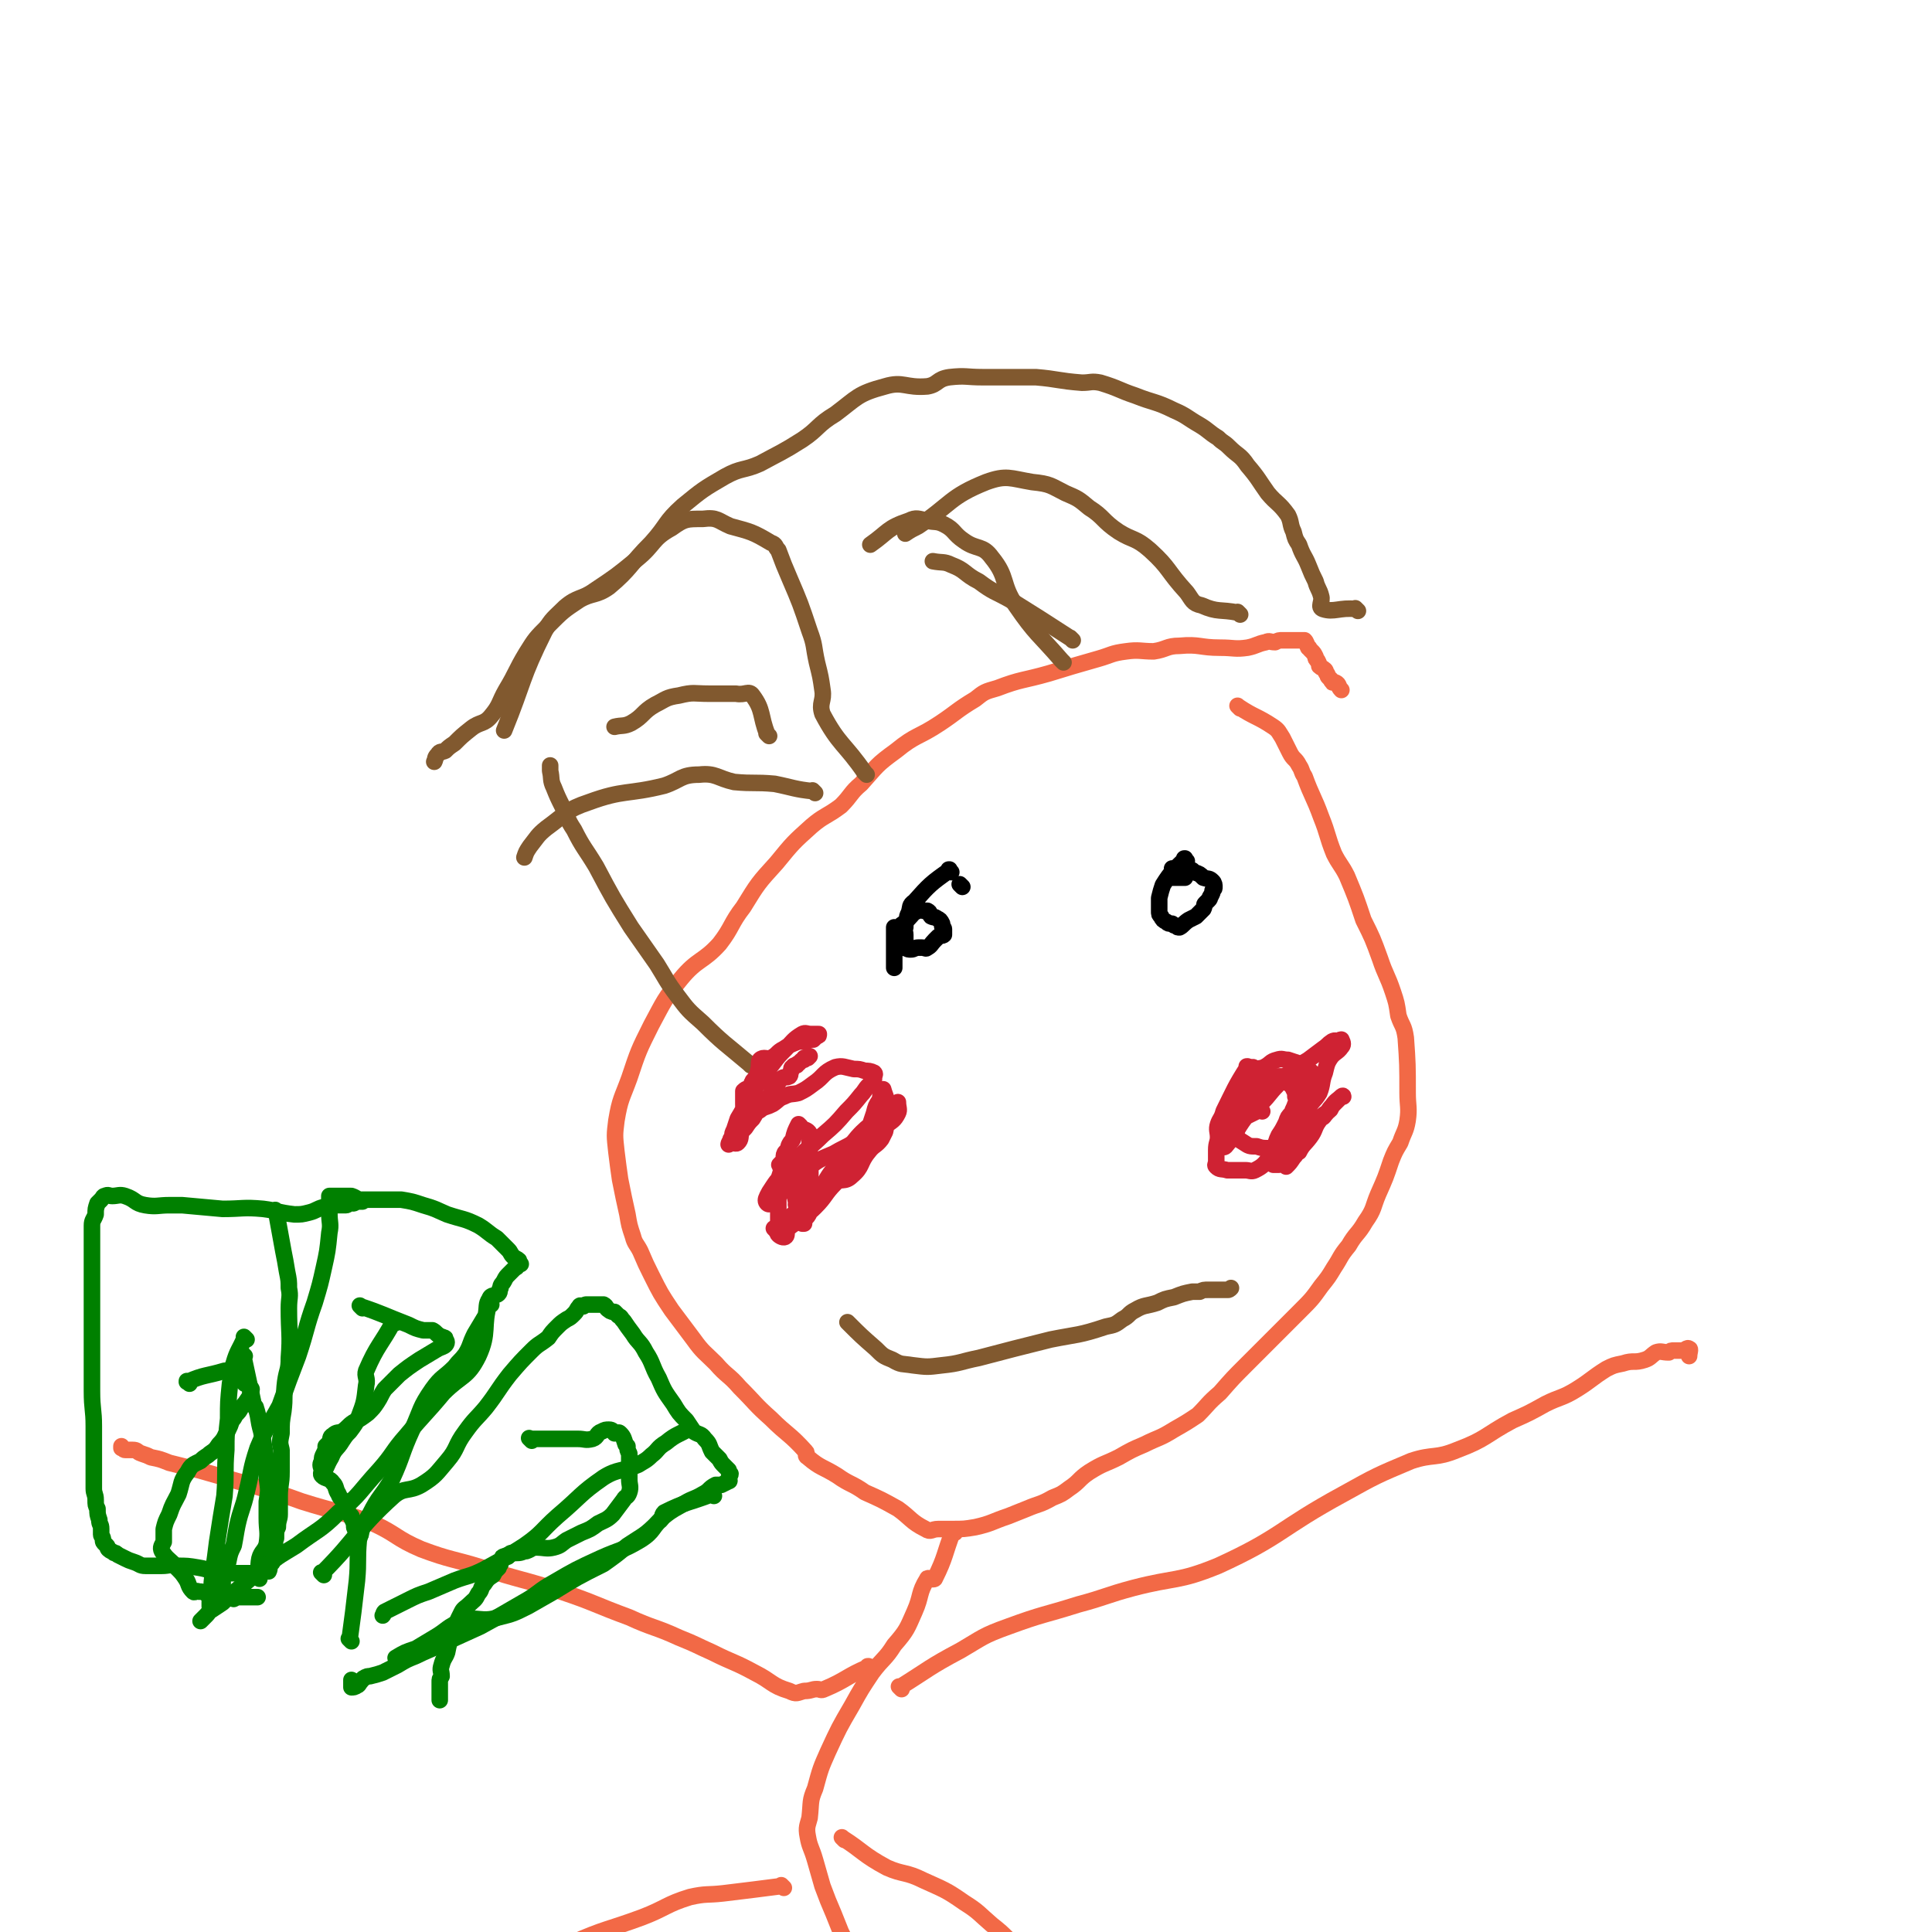 <svg viewBox='0 0 1050 1050' version='1.1' xmlns='http://www.w3.org/2000/svg' xmlns:xlink='http://www.w3.org/1999/xlink'><g fill='none' stroke='#F26946' stroke-width='9' stroke-linecap='round' stroke-linejoin='round'><path d='M674,385c-1,-1 -1,-1 -1,-1 -1,-1 0,0 0,0 0,0 0,0 0,0 0,0 0,0 0,0 -1,-1 0,0 0,0 9,6 10,5 19,11 3,2 3,3 5,6 2,4 2,4 4,8 2,4 3,3 5,7 2,3 1,3 3,6 4,11 5,11 9,22 4,10 3,10 7,20 3,6 4,6 7,12 5,12 5,12 9,24 5,10 5,10 9,21 3,9 4,9 7,18 2,6 2,6 3,13 2,6 3,5 4,12 1,14 1,15 1,30 0,7 1,8 0,15 -1,6 -2,6 -4,12 -3,5 -3,5 -5,10 -3,9 -3,9 -7,18 -3,7 -2,8 -7,15 -4,7 -5,6 -9,13 -5,6 -4,6 -8,12 -3,5 -3,5 -7,10 -5,7 -5,7 -12,14 -7,7 -7,7 -15,15 -7,7 -7,7 -14,14 -7,7 -7,7 -14,15 -7,6 -6,6 -12,12 -6,4 -6,4 -13,8 -8,5 -8,4 -16,8 -7,3 -7,3 -14,7 -8,4 -8,3 -16,8 -6,4 -5,5 -11,9 -4,3 -4,3 -9,5 -7,4 -7,3 -14,6 -5,2 -5,2 -10,4 -9,3 -9,4 -18,6 -6,1 -6,1 -13,1 -3,0 -3,0 -7,0 -4,0 -4,2 -7,0 -8,-4 -8,-6 -15,-11 -9,-5 -9,-5 -18,-9 -7,-5 -8,-4 -15,-9 -8,-5 -9,-4 -16,-10 -2,-1 0,-2 -1,-3 -9,-10 -10,-9 -19,-18 -9,-8 -8,-8 -17,-17 -6,-7 -7,-6 -13,-13 -6,-6 -7,-6 -12,-13 -6,-8 -6,-8 -12,-16 -6,-9 -6,-9 -11,-19 -3,-6 -3,-6 -6,-13 -2,-4 -3,-4 -4,-8 -2,-6 -2,-6 -3,-12 -2,-9 -2,-9 -4,-19 -1,-7 -1,-7 -2,-15 -1,-9 -1,-9 0,-17 2,-12 3,-12 7,-23 5,-15 5,-15 12,-29 7,-13 7,-14 16,-25 9,-11 12,-9 21,-19 7,-9 6,-11 13,-20 8,-13 8,-13 18,-24 9,-11 9,-11 19,-20 7,-6 8,-5 16,-11 6,-6 5,-7 11,-12 9,-10 8,-10 19,-18 11,-9 12,-7 24,-15 9,-6 9,-7 19,-13 5,-4 5,-4 12,-6 13,-5 14,-4 28,-8 13,-4 13,-4 27,-8 7,-2 7,-3 15,-4 7,-1 8,0 15,0 7,-1 7,-3 14,-3 11,-1 11,1 22,1 8,0 8,1 15,0 5,-1 5,-2 10,-3 2,-1 2,0 5,0 2,-1 2,-1 4,-1 2,0 2,0 4,0 1,0 1,0 3,0 1,0 1,0 2,0 1,0 1,0 2,0 0,0 1,0 1,0 1,1 1,2 2,4 1,0 0,0 1,1 0,0 0,0 1,1 1,1 1,1 2,3 0,1 0,1 1,2 1,2 1,2 1,3 1,1 2,1 3,2 1,1 0,1 1,2 1,1 0,1 1,2 1,1 1,1 2,2 0,0 -1,0 0,0 0,1 0,1 1,1 1,0 1,0 1,0 2,1 1,2 3,4 '/></g>
<g fill='none' stroke='#81592F' stroke-width='9' stroke-linecap='round' stroke-linejoin='round'><path d='M471,421c-1,-1 -1,-1 -1,-1 -1,-1 0,0 0,0 0,0 0,0 0,0 0,0 0,0 0,0 -1,-1 0,0 0,0 0,0 0,0 0,0 -11,-16 -14,-15 -23,-32 -2,-6 1,-7 0,-13 -1,-7 -1,-7 -3,-15 -2,-9 -1,-9 -4,-17 -5,-15 -5,-15 -11,-29 -3,-7 -3,-7 -6,-15 -2,-2 -1,-3 -4,-4 -10,-6 -11,-6 -22,-9 -7,-3 -7,-5 -15,-4 -9,0 -10,0 -17,5 -11,6 -9,9 -19,17 -11,9 -11,9 -23,17 -7,5 -9,3 -16,9 -6,6 -7,6 -11,13 -13,26 -11,27 -22,54 '/><path d='M408,579c-1,-1 -1,-1 -1,-1 -1,-1 0,0 0,0 0,0 0,0 0,0 0,0 0,0 0,0 -13,-11 -14,-11 -25,-22 -8,-7 -8,-7 -14,-15 -6,-8 -6,-9 -11,-17 -7,-10 -7,-10 -14,-20 -10,-16 -10,-16 -19,-33 -6,-10 -7,-10 -12,-20 -4,-6 -3,-6 -6,-12 -3,-6 -3,-6 -5,-11 -2,-4 -1,-5 -2,-9 0,-2 0,-2 0,-3 '/><path d='M738,332c-1,-1 -1,-1 -1,-1 -1,-1 0,0 0,0 0,0 0,0 0,0 0,0 0,0 0,0 -9,-1 -12,2 -18,0 -3,-1 0,-4 -1,-7 -1,-4 -2,-4 -3,-8 -2,-4 -2,-4 -4,-9 -2,-5 -3,-5 -5,-11 -2,-3 -2,-3 -3,-7 -2,-4 -1,-5 -3,-9 -5,-7 -6,-6 -11,-12 -5,-7 -5,-8 -11,-15 -4,-6 -5,-5 -10,-10 -3,-3 -3,-2 -6,-5 -5,-3 -5,-4 -10,-7 -7,-4 -7,-5 -14,-8 -10,-5 -11,-4 -21,-8 -9,-3 -9,-4 -19,-7 -5,-1 -5,0 -10,0 -13,-1 -13,-2 -25,-3 -15,0 -15,0 -29,0 -9,0 -9,-1 -18,0 -7,1 -6,4 -12,5 -12,1 -13,-3 -23,0 -15,4 -15,6 -27,15 -10,6 -9,8 -18,14 -11,7 -12,7 -23,13 -9,4 -10,2 -19,7 -12,7 -12,7 -23,16 -10,9 -8,10 -17,20 -12,12 -11,14 -23,24 -7,5 -9,3 -16,7 -9,6 -9,6 -17,14 -7,7 -7,7 -12,15 -6,10 -5,10 -11,20 -4,7 -3,8 -8,14 -4,5 -6,3 -11,7 -5,4 -5,4 -9,8 -3,2 -3,2 -5,4 -2,1 -3,0 -4,2 -2,2 -1,2 -2,4 0,0 0,0 0,0 '/><path d='M674,334c-1,-1 -1,-1 -1,-1 -1,-1 0,0 0,0 0,0 0,0 0,0 -10,-2 -11,0 -20,-4 -5,-1 -5,-3 -8,-7 -11,-12 -9,-13 -20,-23 -8,-7 -9,-5 -17,-10 -9,-6 -8,-8 -16,-13 -6,-5 -6,-5 -13,-8 -8,-4 -8,-5 -18,-6 -12,-2 -14,-4 -25,0 -20,8 -19,12 -37,24 -4,2 -4,2 -7,4 '/><path d='M578,360c-1,-1 -1,-1 -1,-1 -1,-1 0,0 0,0 0,0 0,0 0,0 -13,-15 -14,-14 -25,-30 -8,-12 -4,-15 -13,-26 -5,-7 -8,-4 -15,-9 -6,-4 -5,-6 -11,-9 -4,-2 -5,-1 -9,-2 -5,-1 -6,-2 -10,0 -12,4 -11,6 -21,13 '/><path d='M443,431c-1,-1 -1,-1 -1,-1 -1,-1 0,0 0,0 -10,-1 -11,-2 -21,-4 -11,-1 -11,0 -22,-1 -9,-2 -10,-5 -19,-4 -10,0 -10,3 -19,6 -20,5 -22,2 -41,9 -12,4 -12,6 -23,14 -5,4 -5,5 -9,10 -2,3 -2,3 -3,6 '/><path d='M418,400c-1,-1 -1,-1 -1,-1 -1,-1 0,0 0,0 -4,-10 -2,-13 -8,-21 -2,-3 -4,0 -9,-1 -7,0 -7,0 -15,0 -8,0 -8,-1 -16,1 -7,1 -7,2 -13,5 -7,4 -6,6 -13,10 -4,2 -5,1 -9,2 '/><path d='M583,348c-1,-1 -1,-1 -1,-1 -1,-1 0,0 0,0 0,0 0,0 0,0 0,0 0,0 0,0 -17,-11 -17,-11 -33,-21 -9,-5 -9,-4 -17,-10 -8,-4 -7,-6 -15,-9 -4,-2 -5,-1 -10,-2 '/></g>
<g fill='none' stroke='#CF2233' stroke-width='9' stroke-linecap='round' stroke-linejoin='round'><path d='M679,581c-1,-1 -1,-1 -1,-1 -1,-1 0,0 0,0 0,0 0,0 0,0 0,0 0,-1 0,0 -7,11 -7,12 -13,24 -1,4 -2,4 -3,7 -1,3 0,4 0,7 0,3 -1,3 -1,7 0,3 0,3 0,6 0,2 -1,2 0,3 2,2 3,1 6,2 2,0 2,0 4,0 3,0 3,0 6,0 2,0 3,1 5,0 4,-2 5,-3 8,-7 4,-5 2,-6 5,-12 2,-3 2,-3 4,-7 1,-3 1,-3 3,-5 1,-3 1,-2 2,-5 1,-2 1,-2 0,-4 0,-2 0,-2 -1,-4 -1,-2 -1,-2 -4,-4 -1,-1 -2,0 -3,0 -3,-1 -3,-1 -5,-1 -3,0 -4,-1 -6,1 -4,3 -4,4 -7,8 -2,4 -2,4 -4,8 -1,3 -1,3 -2,5 -1,4 -1,4 0,7 0,3 1,3 4,5 3,2 3,2 7,2 3,1 3,1 7,1 2,0 3,1 5,-1 4,-3 3,-4 5,-8 3,-4 4,-3 7,-8 2,-4 1,-4 3,-8 2,-2 3,-2 4,-4 0,-5 1,-6 0,-10 -1,-3 -2,-3 -5,-5 -1,-1 -1,-1 -3,-2 -3,-1 -3,-1 -6,-2 -3,0 -3,-1 -6,0 -4,1 -3,2 -7,4 -2,1 -3,0 -4,2 -3,2 -2,3 -3,6 -1,1 -1,1 -1,3 0,1 0,1 0,3 0,0 0,0 0,0 '/><path d='M434,656c-1,-1 -1,-1 -1,-1 -1,-1 0,0 0,0 0,0 0,0 0,0 0,0 0,0 0,0 -1,-1 0,0 0,0 -1,-5 -1,-6 -3,-12 -1,-4 0,-5 -2,-8 -1,-2 -2,0 -4,-1 0,-1 -1,-1 0,-1 0,-1 1,-1 1,-1 0,5 -1,5 -2,10 0,5 0,5 0,10 0,4 0,4 0,8 0,4 0,4 0,8 0,1 -1,2 0,3 1,1 3,2 4,1 1,-1 0,-2 1,-4 3,-3 3,-2 6,-5 4,-3 5,-3 9,-7 6,-6 5,-7 11,-13 5,-8 6,-7 11,-15 3,-5 3,-6 6,-11 2,-6 2,-6 4,-12 1,-4 1,-4 3,-7 1,-3 0,-3 1,-5 0,-1 1,-1 1,-1 1,4 3,6 1,10 -5,9 -8,8 -15,16 -5,6 -5,7 -9,13 -5,6 -5,5 -9,12 -3,4 -3,4 -5,9 -2,3 -1,4 -3,7 -1,2 -1,2 -3,4 0,1 0,1 0,2 -1,0 -1,0 -1,0 -1,-4 0,-4 0,-8 0,-4 -1,-4 0,-7 1,-4 3,-4 4,-8 1,-6 0,-6 0,-12 0,-5 0,-5 0,-9 0,-3 1,-4 0,-5 -1,-2 -3,-2 -5,-3 0,-1 0,-1 0,-1 -1,-1 -1,-1 -1,-1 -2,4 -2,4 -3,8 -1,2 -1,1 -2,3 -1,2 0,2 -1,4 -1,1 -1,0 -1,0 -1,1 -1,2 -1,3 1,1 2,1 4,1 '/></g>
<g fill='none' stroke='#000000' stroke-width='9' stroke-linecap='round' stroke-linejoin='round'><path d='M523,482c-1,-1 -1,-1 -1,-1 -1,-1 0,0 0,0 0,0 0,0 0,0 0,0 0,0 0,0 '/><path d='M645,468c-1,-1 -1,-1 -1,-1 -1,-1 0,0 0,0 0,0 0,0 0,0 0,0 0,0 0,0 -1,-1 0,0 0,0 0,0 0,0 0,0 0,0 0,0 0,0 -1,-1 0,0 0,0 0,0 0,0 0,0 0,0 0,-1 0,0 -6,6 -7,6 -12,14 -1,3 -1,3 -2,7 0,1 0,1 0,2 0,3 0,3 0,5 0,2 0,2 1,3 1,2 1,2 3,3 1,1 1,1 3,1 1,1 1,1 2,1 1,1 1,1 2,1 2,-1 2,-2 5,-4 2,-1 2,-1 4,-2 2,-2 2,-2 4,-4 1,-2 0,-2 1,-3 1,-1 1,-1 2,-2 1,-1 0,-1 1,-2 1,-2 1,-2 1,-3 1,-1 1,-1 1,-2 0,-1 0,-2 -1,-3 -2,-2 -2,-1 -5,-2 -2,-2 -2,-2 -5,-3 -1,0 -1,0 -1,-1 -2,0 -2,0 -4,-1 -1,0 -1,0 -1,0 -1,0 -1,0 -3,0 0,0 0,0 0,0 -1,0 -1,0 -2,0 0,0 0,0 0,0 -1,0 -1,0 -1,0 0,0 0,0 0,0 0,2 0,2 0,5 0,0 0,0 0,0 0,0 0,0 0,0 0,0 0,0 0,0 4,0 4,0 7,0 '/><path d='M517,474c-1,-1 -1,-1 -1,-1 -1,-1 0,0 0,0 0,0 0,0 0,0 0,0 0,-1 0,0 -10,7 -11,8 -19,17 -3,2 -2,3 -3,6 -1,2 -1,2 -1,4 -1,2 -1,2 -1,4 -1,2 0,2 0,4 0,2 0,2 0,3 0,2 -1,3 0,4 1,1 2,1 3,1 2,0 2,-1 4,-1 1,0 1,0 2,0 2,0 2,1 3,0 2,-1 2,-2 4,-4 1,-1 1,-1 2,-2 1,-1 2,0 3,-1 0,-1 0,-1 0,-3 0,-1 -1,-1 -1,-2 0,-1 0,-1 0,-1 -1,-2 -1,-2 -3,-3 -1,-1 -1,0 -3,-1 -1,-1 0,-2 -2,-3 -1,0 -1,0 -2,0 -2,-1 -2,-1 -3,0 -3,1 -3,2 -5,4 -1,1 -1,1 -2,2 -2,2 -2,1 -3,3 -1,2 -1,2 -1,4 -1,3 -1,3 -2,6 0,2 0,2 0,4 0,2 0,2 0,5 0,0 0,0 0,1 0,0 0,0 0,1 0,1 0,1 0,1 0,0 0,0 0,0 0,0 0,0 0,0 0,-1 0,-1 0,-3 0,-1 0,-1 0,-3 0,-1 0,-1 0,-1 0,-3 0,-3 0,-6 0,0 0,0 0,-1 0,-2 0,-2 0,-4 0,0 0,0 0,-1 0,-2 0,-2 0,-3 0,0 0,0 0,0 0,0 0,0 0,0 '/></g>
<g fill='none' stroke='#F26946' stroke-width='9' stroke-linecap='round' stroke-linejoin='round'><path d='M519,833c-1,-1 -1,-1 -1,-1 -1,-1 0,0 0,0 0,0 0,0 0,0 -5,13 -4,14 -10,26 -1,1 -4,-1 -4,0 -5,8 -3,9 -7,18 -4,9 -4,10 -11,18 -5,8 -6,7 -12,15 -6,9 -6,9 -11,18 -7,12 -7,12 -13,25 -4,9 -4,9 -7,20 -3,7 -2,7 -3,16 -1,4 -2,5 -1,10 1,6 2,6 4,13 2,7 2,7 4,14 3,8 3,8 6,15 2,5 2,5 4,10 2,4 2,4 4,8 1,3 2,3 3,7 2,3 2,3 3,6 0,2 0,2 1,4 0,2 1,1 2,3 1,1 1,1 1,3 0,0 0,0 0,0 0,1 0,1 0,1 '/><path d='M473,907c-1,-1 -1,-1 -1,-1 -1,-1 0,0 0,0 0,0 0,0 0,0 0,0 0,-1 0,0 -12,5 -12,7 -24,12 -2,1 -2,0 -4,0 -3,0 -3,1 -7,1 -4,1 -4,2 -8,0 -10,-3 -9,-5 -19,-10 -11,-6 -11,-5 -23,-11 -9,-4 -8,-4 -18,-8 -13,-6 -14,-5 -27,-11 -19,-7 -19,-8 -37,-14 -21,-7 -22,-6 -43,-13 -16,-5 -17,-4 -33,-10 -14,-6 -13,-8 -26,-14 -19,-7 -20,-6 -39,-12 -14,-5 -14,-5 -28,-9 -14,-4 -14,-4 -28,-8 -8,-2 -8,-2 -16,-4 -5,-2 -5,-2 -10,-3 -2,-1 -2,-1 -5,-2 -3,-1 -2,-2 -5,-2 -2,0 -2,0 -4,0 -1,0 -1,-1 -2,-1 0,-1 0,-1 0,-1 '/><path d='M490,918c-1,-1 -1,-1 -1,-1 -1,-1 0,0 0,0 0,0 0,0 0,0 0,0 0,0 0,0 -1,-1 0,0 0,0 16,-10 16,-11 33,-20 12,-7 12,-8 26,-13 19,-7 19,-6 38,-12 15,-4 15,-5 30,-9 23,-6 24,-3 46,-12 35,-16 33,-20 68,-39 18,-10 18,-10 37,-18 12,-4 13,-1 25,-6 16,-6 15,-8 30,-16 9,-4 9,-4 18,-9 8,-4 9,-3 17,-8 8,-5 8,-6 16,-11 4,-2 4,-2 9,-3 6,-2 6,0 12,-2 3,-1 3,-2 6,-4 3,-1 3,0 7,0 1,-1 1,-1 3,-1 2,0 2,0 4,0 2,0 3,-2 4,-1 1,0 0,2 0,4 '/><path d='M426,1026c-1,-1 -1,-1 -1,-1 -1,-1 0,0 0,0 -15,2 -16,2 -32,4 -9,1 -9,0 -18,2 -13,4 -13,6 -26,11 -19,7 -20,6 -38,14 -7,3 -7,4 -13,8 -9,4 -9,4 -17,8 -6,3 -6,2 -12,5 -4,1 -3,2 -6,4 -2,1 -2,1 -4,1 -1,1 -1,1 -2,2 '/><path d='M459,1000c-1,-1 -1,-1 -1,-1 -1,-1 0,0 0,0 0,0 0,0 0,0 0,0 -1,-1 0,0 11,7 11,9 24,16 9,4 10,2 20,7 11,5 12,5 22,12 8,5 8,6 15,12 5,4 5,4 10,9 5,4 5,4 11,8 8,6 8,5 16,11 6,4 6,5 13,9 3,2 4,1 7,4 3,1 3,2 6,4 2,1 2,1 3,3 2,3 1,3 3,6 0,0 0,0 0,0 '/></g>
<g fill='none' stroke='#008000' stroke-width='9' stroke-linecap='round' stroke-linejoin='round'><path d='M151,659c-1,-1 -1,-1 -1,-1 -1,-1 0,0 0,0 0,0 0,0 0,0 0,0 0,0 0,0 -1,-1 0,0 0,0 0,0 0,0 0,0 2,11 2,11 4,22 1,5 1,5 2,11 1,5 1,5 1,9 1,5 0,5 0,11 0,14 1,14 0,27 0,7 -1,6 -2,13 -1,8 0,8 -1,16 -1,6 -1,6 -1,12 -1,5 -1,5 0,9 0,6 0,6 0,12 0,7 -1,7 -1,13 0,5 0,5 0,10 0,3 -1,3 -1,7 -1,2 -1,2 -1,6 -1,2 0,2 -1,5 0,2 -1,2 -1,4 0,2 1,2 0,4 0,1 -1,0 -1,0 -1,2 0,3 -1,5 -1,0 -2,-1 -4,0 -1,0 0,1 -1,1 -1,1 -2,0 -3,0 -1,0 -1,0 -2,0 -2,0 -2,0 -3,0 -2,0 -2,0 -3,0 -1,0 -1,0 -3,0 -2,0 -2,0 -3,0 -3,0 -3,0 -5,0 -5,-1 -5,-2 -11,-3 -6,-1 -6,-1 -12,-1 -4,-1 -4,0 -8,0 -5,0 -5,0 -9,0 -3,0 -3,-1 -6,-2 -3,-1 -3,-1 -5,-2 -2,-1 -2,-1 -4,-2 -1,-1 -1,-1 -2,-1 -1,-1 -2,-1 -3,-2 -1,-1 0,-1 -1,-2 -1,-1 -1,-1 -1,-1 -1,-1 -1,-1 -1,-2 0,-2 -1,-2 -1,-3 0,-1 0,-1 0,-3 0,-3 -1,-2 -1,-5 -1,-3 -1,-3 -1,-6 -1,-2 -1,-2 -1,-5 0,-3 -1,-3 -1,-6 0,-3 0,-3 0,-5 0,-2 0,-2 0,-4 0,-4 0,-4 0,-8 0,-8 0,-8 0,-17 0,-9 -1,-9 -1,-19 0,-6 0,-6 0,-12 0,-4 0,-4 0,-8 0,-8 0,-8 0,-15 0,-14 0,-14 0,-27 0,-6 0,-6 0,-13 0,-5 0,-5 0,-10 0,-3 0,-3 0,-5 0,-3 1,-3 2,-6 0,-3 0,-3 1,-6 1,-1 1,-1 2,-2 1,-1 1,-2 2,-2 2,-1 2,0 4,0 3,0 4,-1 7,0 6,2 5,4 11,5 6,1 7,0 13,0 4,0 4,0 7,0 11,1 11,1 22,2 11,0 11,-1 22,0 8,1 8,2 17,3 4,0 4,0 8,-1 4,-1 4,-2 8,-3 3,-1 3,-1 7,-1 2,0 2,0 5,0 1,0 1,-1 3,-1 0,-1 0,0 1,0 1,0 1,-1 2,-1 1,0 1,0 2,0 0,0 0,0 0,0 1,0 1,0 1,0 '/><path d='M176,856c-1,-1 -1,-1 -1,-1 -1,-1 0,0 0,0 0,0 0,0 0,0 0,0 0,0 0,0 -1,-1 0,0 0,0 20,-20 18,-23 39,-42 6,-5 8,-2 15,-6 8,-5 8,-6 14,-13 6,-7 4,-8 10,-16 5,-7 6,-7 11,-13 7,-9 6,-9 13,-18 6,-7 6,-7 12,-13 4,-4 4,-3 9,-7 2,-3 2,-3 5,-6 2,-2 2,-2 5,-4 2,-1 2,-1 4,-3 2,-2 1,-2 3,-4 0,-1 1,0 2,0 1,-1 1,-1 2,-1 1,0 1,0 2,0 0,0 0,0 1,0 1,0 1,0 2,0 1,0 1,0 2,0 1,0 1,0 2,0 2,1 1,2 3,3 1,1 2,1 3,1 1,1 1,1 2,2 2,1 1,1 3,3 2,3 2,3 5,7 3,5 4,4 7,10 4,6 3,7 7,14 3,7 3,7 8,14 3,5 3,5 7,9 2,3 2,3 4,6 3,2 4,1 6,4 3,3 2,3 4,7 2,2 2,2 4,4 1,2 1,2 3,4 1,1 1,1 2,2 0,1 0,1 1,2 0,1 -1,1 -1,3 0,0 1,1 0,1 -2,1 -2,1 -4,2 -2,0 -2,0 -3,0 -4,2 -3,3 -7,5 -5,3 -5,2 -10,5 -5,3 -6,3 -11,7 -7,6 -5,8 -13,13 -10,6 -11,5 -22,10 -13,6 -13,6 -25,13 -9,5 -8,6 -17,11 -12,7 -12,7 -23,13 -11,5 -11,5 -22,10 -6,3 -7,3 -13,6 -5,2 -5,2 -10,5 -4,2 -4,2 -8,4 -3,1 -3,1 -7,2 -1,0 -2,0 -3,1 -1,0 -1,1 -2,2 -1,1 -1,2 -2,2 -1,1 -2,1 -3,1 0,0 0,-1 0,-1 0,-1 0,-1 0,-2 0,-1 0,-1 0,-1 '/><path d='M191,892c-1,-1 -1,-1 -1,-1 -1,-1 0,0 0,0 0,0 0,0 0,0 0,0 0,0 0,0 -1,-1 0,0 0,0 1,-7 1,-8 2,-15 1,-9 1,-8 2,-17 1,-11 0,-11 1,-22 2,-7 2,-8 6,-14 5,-10 6,-9 12,-19 6,-13 5,-14 11,-27 5,-11 4,-12 11,-22 5,-7 6,-6 12,-12 3,-4 3,-3 6,-7 3,-5 2,-5 5,-11 3,-5 3,-5 6,-10 1,-5 0,-6 2,-9 1,-3 3,-1 5,-3 1,-1 0,-2 1,-3 0,-2 1,-2 2,-4 1,-2 1,-2 3,-4 0,0 0,0 0,0 2,-2 2,-2 3,-3 0,0 1,0 1,-1 0,0 0,-1 0,-1 0,-1 1,0 2,0 0,0 -1,-1 -1,-1 0,0 0,-1 0,-1 -1,-1 -2,-1 -3,-2 -2,-2 -1,-2 -3,-4 -1,-1 -1,-1 -2,-2 -2,-2 -2,-2 -4,-4 -5,-3 -5,-4 -10,-7 -8,-4 -8,-3 -17,-6 -7,-3 -6,-3 -13,-5 -6,-2 -6,-2 -12,-3 -4,0 -4,0 -9,0 -3,0 -3,0 -6,0 -3,0 -3,0 -7,0 -2,0 -2,-1 -5,-2 -2,0 -2,0 -4,0 -2,0 -2,0 -4,0 -1,0 -1,0 -2,0 0,0 0,0 0,0 -1,0 -1,0 -2,0 0,0 0,0 0,0 0,2 0,2 0,5 0,2 0,2 0,4 0,6 1,6 0,11 -1,10 -1,10 -3,19 -2,9 -2,9 -5,19 -5,14 -4,14 -9,29 -5,13 -5,13 -10,27 -6,11 -7,11 -12,23 -4,12 -3,12 -6,24 -2,9 -3,9 -5,18 -1,5 -1,6 -2,11 -2,4 -2,4 -3,9 -1,3 -1,3 -2,7 -1,2 -1,2 -1,5 0,1 0,1 0,2 0,1 0,1 0,2 0,0 0,0 0,1 0,1 -1,1 0,1 2,1 3,1 6,2 '/><path d='M103,752c-1,-1 -1,-1 -1,-1 -1,-1 0,0 0,0 0,0 0,0 0,0 0,0 0,0 0,0 -1,-1 0,0 0,0 0,0 0,0 0,0 0,0 -1,0 0,0 9,-4 10,-3 20,-6 1,0 0,0 1,0 1,0 2,0 4,1 2,1 2,2 4,3 1,2 1,2 2,3 2,1 2,0 3,2 1,1 1,1 0,3 0,2 0,2 -1,3 -2,3 -2,3 -4,5 -1,2 -1,2 -3,4 -1,2 -1,2 -2,3 -1,3 -1,3 -2,5 -2,4 -2,5 -5,8 -2,3 -2,3 -5,5 -2,2 -2,1 -5,4 -4,2 -5,2 -7,6 -4,5 -3,6 -5,12 -3,6 -3,5 -5,11 -2,4 -2,4 -3,8 0,3 0,4 0,7 -1,2 -2,3 -1,5 3,5 4,4 8,9 3,3 3,3 5,6 2,3 1,4 4,7 1,1 1,-1 3,0 2,0 2,0 4,1 2,1 1,1 3,1 2,0 2,0 3,0 1,0 1,0 2,0 2,0 2,1 4,1 1,0 1,0 2,0 2,0 2,0 3,0 1,0 1,0 2,0 1,0 1,0 2,0 3,0 3,0 7,0 '/><path d='M133,737c-1,-1 -1,-1 -1,-1 -1,-1 0,0 0,0 0,0 0,0 0,0 3,14 3,14 6,28 0,1 1,0 1,1 2,6 1,6 3,13 1,5 1,5 2,11 1,7 1,7 1,14 1,7 1,7 0,13 0,4 0,4 0,9 0,7 1,7 0,14 -1,4 -3,4 -4,8 -1,5 0,6 0,11 '/><path d='M134,728c-1,-1 -1,-1 -1,-1 -1,-1 0,0 0,0 0,0 0,0 0,0 -3,7 -4,7 -6,14 -2,5 -1,6 -2,11 -1,10 -1,10 -1,19 -1,9 -1,9 -1,17 -1,12 0,13 -1,25 -2,12 -2,12 -4,25 -1,8 -1,8 -2,15 -1,7 -1,7 -1,13 -1,2 -1,2 -1,5 0,1 0,1 0,2 '/><path d='M289,783c-1,-1 -1,-1 -1,-1 -1,-1 0,0 0,0 0,0 0,0 0,0 0,0 0,0 0,0 -1,-1 0,0 0,0 0,0 0,0 0,0 13,0 13,0 26,0 4,0 4,1 8,0 3,-1 2,-3 5,-4 2,-1 2,-1 4,-1 2,0 2,1 3,2 2,0 2,-1 3,0 2,2 2,3 3,6 0,0 0,0 1,1 0,2 0,2 1,4 0,3 0,3 0,5 0,3 0,3 0,6 0,1 0,1 0,3 0,3 1,4 0,7 -1,3 -2,2 -3,4 -3,4 -3,4 -6,8 -3,3 -4,3 -8,5 -4,3 -4,3 -9,5 -4,2 -4,2 -8,4 -3,2 -3,3 -7,4 -4,1 -5,0 -10,0 -2,0 -2,1 -5,2 -2,0 -2,1 -5,1 -1,0 -1,0 -3,0 -1,0 -1,1 -2,1 0,1 0,0 0,1 -1,0 -1,-1 -2,0 -1,0 -1,0 -1,1 -1,1 -1,2 -1,3 -1,1 -1,1 -1,2 -2,2 -2,2 -3,4 -3,2 -3,2 -5,5 -2,2 -1,3 -3,5 -2,4 -2,3 -5,6 -2,2 -3,2 -4,4 -3,6 -3,6 -5,12 -2,5 -2,5 -3,10 -1,3 -2,3 -3,7 -1,3 0,3 0,6 -1,2 -1,1 -1,3 0,1 0,1 0,3 0,3 0,3 0,7 '/><path d='M376,777c-1,-1 -1,-1 -1,-1 -1,-1 0,0 0,0 -6,4 -7,3 -13,8 -5,3 -4,4 -8,7 -3,3 -4,3 -7,5 -9,4 -11,2 -19,7 -13,9 -12,10 -25,21 -9,8 -8,9 -18,16 -11,7 -11,7 -22,13 -8,4 -8,3 -16,6 -7,3 -7,3 -14,6 -6,2 -6,2 -12,5 -4,2 -4,2 -8,4 -2,1 -2,1 -4,2 -1,1 0,1 -1,2 '/><path d='M388,813c-1,-1 -1,-1 -1,-1 -1,-1 0,0 0,0 0,0 0,0 0,0 -13,5 -14,4 -26,10 -2,2 0,3 -3,5 -8,8 -8,7 -17,13 -6,5 -6,5 -13,10 -14,7 -14,7 -27,15 -7,4 -7,4 -14,8 -8,4 -8,4 -16,6 -10,3 -11,-1 -20,2 -8,3 -8,5 -15,9 -5,3 -5,3 -10,6 -6,2 -6,2 -11,5 0,0 0,0 0,0 '/><path d='M197,711c-1,-1 -1,-1 -1,-1 -1,-1 0,0 0,0 0,0 0,0 0,0 0,0 0,0 0,0 -1,-1 0,0 0,0 0,0 0,0 0,0 0,0 -1,-1 0,0 12,4 13,5 26,10 4,2 4,2 8,3 2,0 3,0 5,0 2,1 2,2 4,3 1,1 1,0 2,1 1,0 1,0 1,1 1,1 1,2 0,3 -1,1 -2,1 -4,2 -5,3 -5,3 -10,6 -6,4 -6,4 -11,8 -4,4 -4,4 -8,8 -2,3 -2,4 -4,7 -2,3 -2,3 -5,6 -4,3 -4,3 -8,5 -3,2 -3,3 -6,5 -2,1 -3,0 -5,2 -2,1 -1,2 -2,4 -1,1 -1,1 -2,2 0,2 0,2 -1,4 -1,2 -1,2 -1,4 -1,2 -1,2 0,5 0,1 -1,2 0,3 2,2 4,1 6,4 2,2 1,3 3,6 1,3 2,2 3,5 2,2 1,2 2,4 0,2 1,2 2,3 0,2 1,2 1,3 1,2 0,3 1,4 1,1 1,0 2,0 0,1 -1,1 -1,2 0,1 0,1 0,1 0,1 1,0 2,0 '/><path d='M267,709c-1,-1 -1,-1 -1,-1 -1,-1 0,0 0,0 0,0 0,0 0,0 0,0 0,-1 0,0 -4,13 0,16 -6,29 -6,12 -9,10 -19,20 -10,12 -10,11 -20,23 -8,9 -7,10 -15,19 -11,12 -10,13 -22,23 -10,10 -11,9 -23,18 -8,5 -9,5 -16,11 -8,6 -8,6 -16,13 -4,3 -4,3 -8,7 -3,2 -3,2 -6,4 -2,1 -1,1 -3,3 -1,1 -1,1 -2,2 -1,1 -1,1 -1,1 '/><path d='M215,719c-1,-1 -1,-1 -1,-1 -1,-1 0,0 0,0 0,0 0,0 0,0 0,0 0,0 0,0 -1,-1 0,0 0,0 -7,13 -9,13 -15,27 -1,3 1,4 0,8 -1,9 -1,9 -4,17 -2,4 -2,4 -5,8 -2,2 -2,2 -4,5 -3,5 -4,4 -6,9 -3,5 -2,5 -5,9 '/></g>
<g fill='none' stroke='#81592F' stroke-width='9' stroke-linecap='round' stroke-linejoin='round'><path d='M462,720c-1,-1 -1,-1 -1,-1 -1,-1 0,0 0,0 0,0 0,0 0,0 0,0 0,0 0,0 -1,-1 0,0 0,0 0,0 0,0 0,0 7,7 7,7 15,14 4,4 4,4 9,6 5,3 5,2 11,3 8,1 8,1 16,0 10,-1 10,-2 20,-4 19,-5 19,-5 39,-10 15,-3 15,-2 30,-7 5,-1 5,-1 9,-4 4,-2 3,-3 7,-5 5,-3 6,-2 12,-4 4,-2 4,-2 9,-3 5,-2 5,-2 10,-3 1,0 1,0 4,0 2,-1 2,-1 5,-1 2,0 2,0 4,0 1,0 1,0 3,0 1,0 1,0 2,0 0,0 0,0 1,0 1,0 1,0 2,-1 0,0 0,0 0,0 '/></g>
<g fill='none' stroke='#CF2233' stroke-width='9' stroke-linecap='round' stroke-linejoin='round'><path d='M686,604c-1,-1 -1,-1 -1,-1 -1,-1 0,0 0,0 0,0 0,0 0,0 0,0 0,-1 0,0 -10,5 -11,5 -20,12 -1,0 -1,0 -2,1 0,2 1,2 0,4 0,2 0,2 0,3 0,0 0,0 0,0 0,0 0,0 0,0 1,0 2,1 3,0 6,-7 5,-8 11,-16 4,-4 5,-4 9,-8 4,-4 4,-5 8,-9 3,-4 3,-4 7,-7 5,-4 5,-4 10,-7 4,-3 4,-3 8,-6 3,-2 2,-2 5,-4 2,-1 2,0 3,0 1,-1 2,-1 2,-1 1,2 1,3 0,4 -2,3 -4,3 -6,6 -2,3 -2,4 -3,8 -2,5 -1,6 -3,11 -3,5 -4,4 -7,10 -3,5 -3,5 -5,11 -2,4 -1,4 -3,8 -1,3 -1,3 -2,5 0,1 0,1 0,3 -1,1 -1,1 -1,3 0,0 0,0 0,0 0,0 0,0 0,0 2,-2 2,-2 4,-5 2,-2 1,-2 3,-3 2,-4 3,-4 6,-8 3,-4 2,-5 5,-9 2,-4 3,-3 6,-6 1,-2 1,-2 3,-4 1,-1 1,-1 2,-2 1,-1 1,-1 2,-1 0,-1 -1,0 -1,0 -2,2 -3,2 -5,5 -2,2 -2,3 -4,5 -1,2 -2,1 -3,3 -3,4 -3,5 -6,9 -2,3 -3,2 -5,5 -3,2 -2,3 -5,5 -2,2 -2,1 -4,3 -1,1 -1,1 -2,2 -1,0 -1,0 -2,0 0,0 0,0 -1,0 0,0 0,0 0,0 0,-4 -2,-5 0,-7 2,-4 6,-2 9,-5 2,-3 -1,-5 0,-9 1,-4 2,-3 4,-7 2,-4 1,-4 3,-8 1,-2 1,-2 2,-4 1,-2 0,-2 1,-4 0,-1 -1,-1 -1,-3 0,0 0,0 0,0 0,-1 1,-1 0,-1 -2,-1 -3,-1 -6,-1 -2,0 -1,1 -3,1 -2,0 -2,0 -4,0 -1,0 -1,0 -3,0 -2,0 -2,0 -3,0 -2,0 -2,0 -3,0 -2,0 -2,0 -4,-1 -1,0 0,-1 -1,-1 -1,0 -1,0 -1,0 -1,-1 -1,-2 -1,-3 '/><path d='M422,669c-1,-1 -1,-1 -1,-1 -1,-1 0,0 0,0 0,0 0,0 0,0 0,0 0,0 0,0 -1,-1 0,0 0,0 16,-12 15,-14 31,-25 5,-3 7,0 11,-4 6,-5 4,-7 9,-13 3,-4 4,-3 7,-7 1,-2 1,-2 2,-4 1,-4 0,-4 2,-7 1,-3 1,-3 2,-6 1,-1 1,-1 2,-2 0,0 0,0 1,-1 0,0 0,0 0,0 0,0 0,0 0,0 0,3 1,4 0,6 -2,4 -3,4 -7,7 -8,5 -8,5 -17,9 -5,3 -6,3 -11,6 -7,3 -8,3 -14,8 -4,3 -3,4 -7,7 -3,3 -3,3 -7,6 -2,1 -2,1 -4,3 -1,1 0,2 -2,3 0,0 -1,1 -2,0 -1,-1 -1,-2 0,-4 1,-2 1,-2 3,-5 2,-3 2,-3 4,-5 5,-6 5,-6 10,-11 6,-6 7,-6 13,-12 7,-6 7,-6 13,-13 4,-4 4,-4 8,-9 2,-2 2,-3 4,-5 1,-1 1,-1 2,-2 1,-1 1,-1 1,-2 0,-2 1,-2 0,-3 -2,-1 -3,-1 -5,-1 -3,-1 -3,-1 -6,-1 -5,-1 -6,-2 -10,-1 -7,3 -6,5 -12,9 -4,3 -4,3 -8,5 -4,1 -4,0 -8,2 -3,1 -3,2 -6,4 -2,1 -2,1 -5,2 -2,1 -2,2 -4,2 -2,0 -2,0 -4,0 -1,0 -1,0 -2,0 0,0 0,0 0,0 -1,-2 -1,-2 -1,-4 0,0 0,0 0,-1 0,-1 0,-1 0,-1 0,-1 0,-1 0,-2 0,-1 0,-1 0,-2 0,0 0,-1 0,-1 2,-2 3,-1 4,-3 1,-1 0,-1 1,-2 0,-1 1,-1 2,-3 1,-1 1,-1 1,-3 1,-3 0,-4 1,-6 2,-2 4,0 6,-1 4,-2 3,-3 7,-5 3,-2 3,-2 8,-4 1,0 1,0 3,0 3,-1 3,-1 5,-1 1,-1 1,-1 2,-2 1,0 1,0 1,-1 0,0 0,0 0,0 -2,0 -2,0 -4,0 -3,0 -3,-1 -5,0 -5,3 -5,4 -9,8 -4,4 -4,4 -7,8 -4,5 -4,5 -8,11 -3,4 -3,4 -6,9 -2,5 -2,5 -5,10 -1,3 -1,3 -2,6 -1,2 -1,2 -1,4 -1,1 -1,1 -1,2 -1,1 -1,2 -1,2 0,0 0,-1 1,-1 2,0 3,1 4,0 2,-2 1,-3 2,-6 1,-1 1,-1 2,-2 2,-3 2,-3 4,-5 2,-3 2,-4 4,-7 2,-2 2,-2 4,-4 2,-2 2,-2 3,-5 1,-1 1,-1 2,-2 1,-2 1,-2 3,-4 1,-1 2,0 4,-1 1,-1 0,-2 1,-3 0,-1 0,-2 1,-2 0,-1 1,-1 2,-1 0,0 0,-1 1,-1 1,-1 1,-1 1,-1 1,-1 1,-1 2,-1 0,-1 0,-1 0,-1 0,0 0,0 0,0 1,0 1,0 2,0 0,0 0,0 1,-1 0,0 0,0 0,0 '/></g>
</svg>